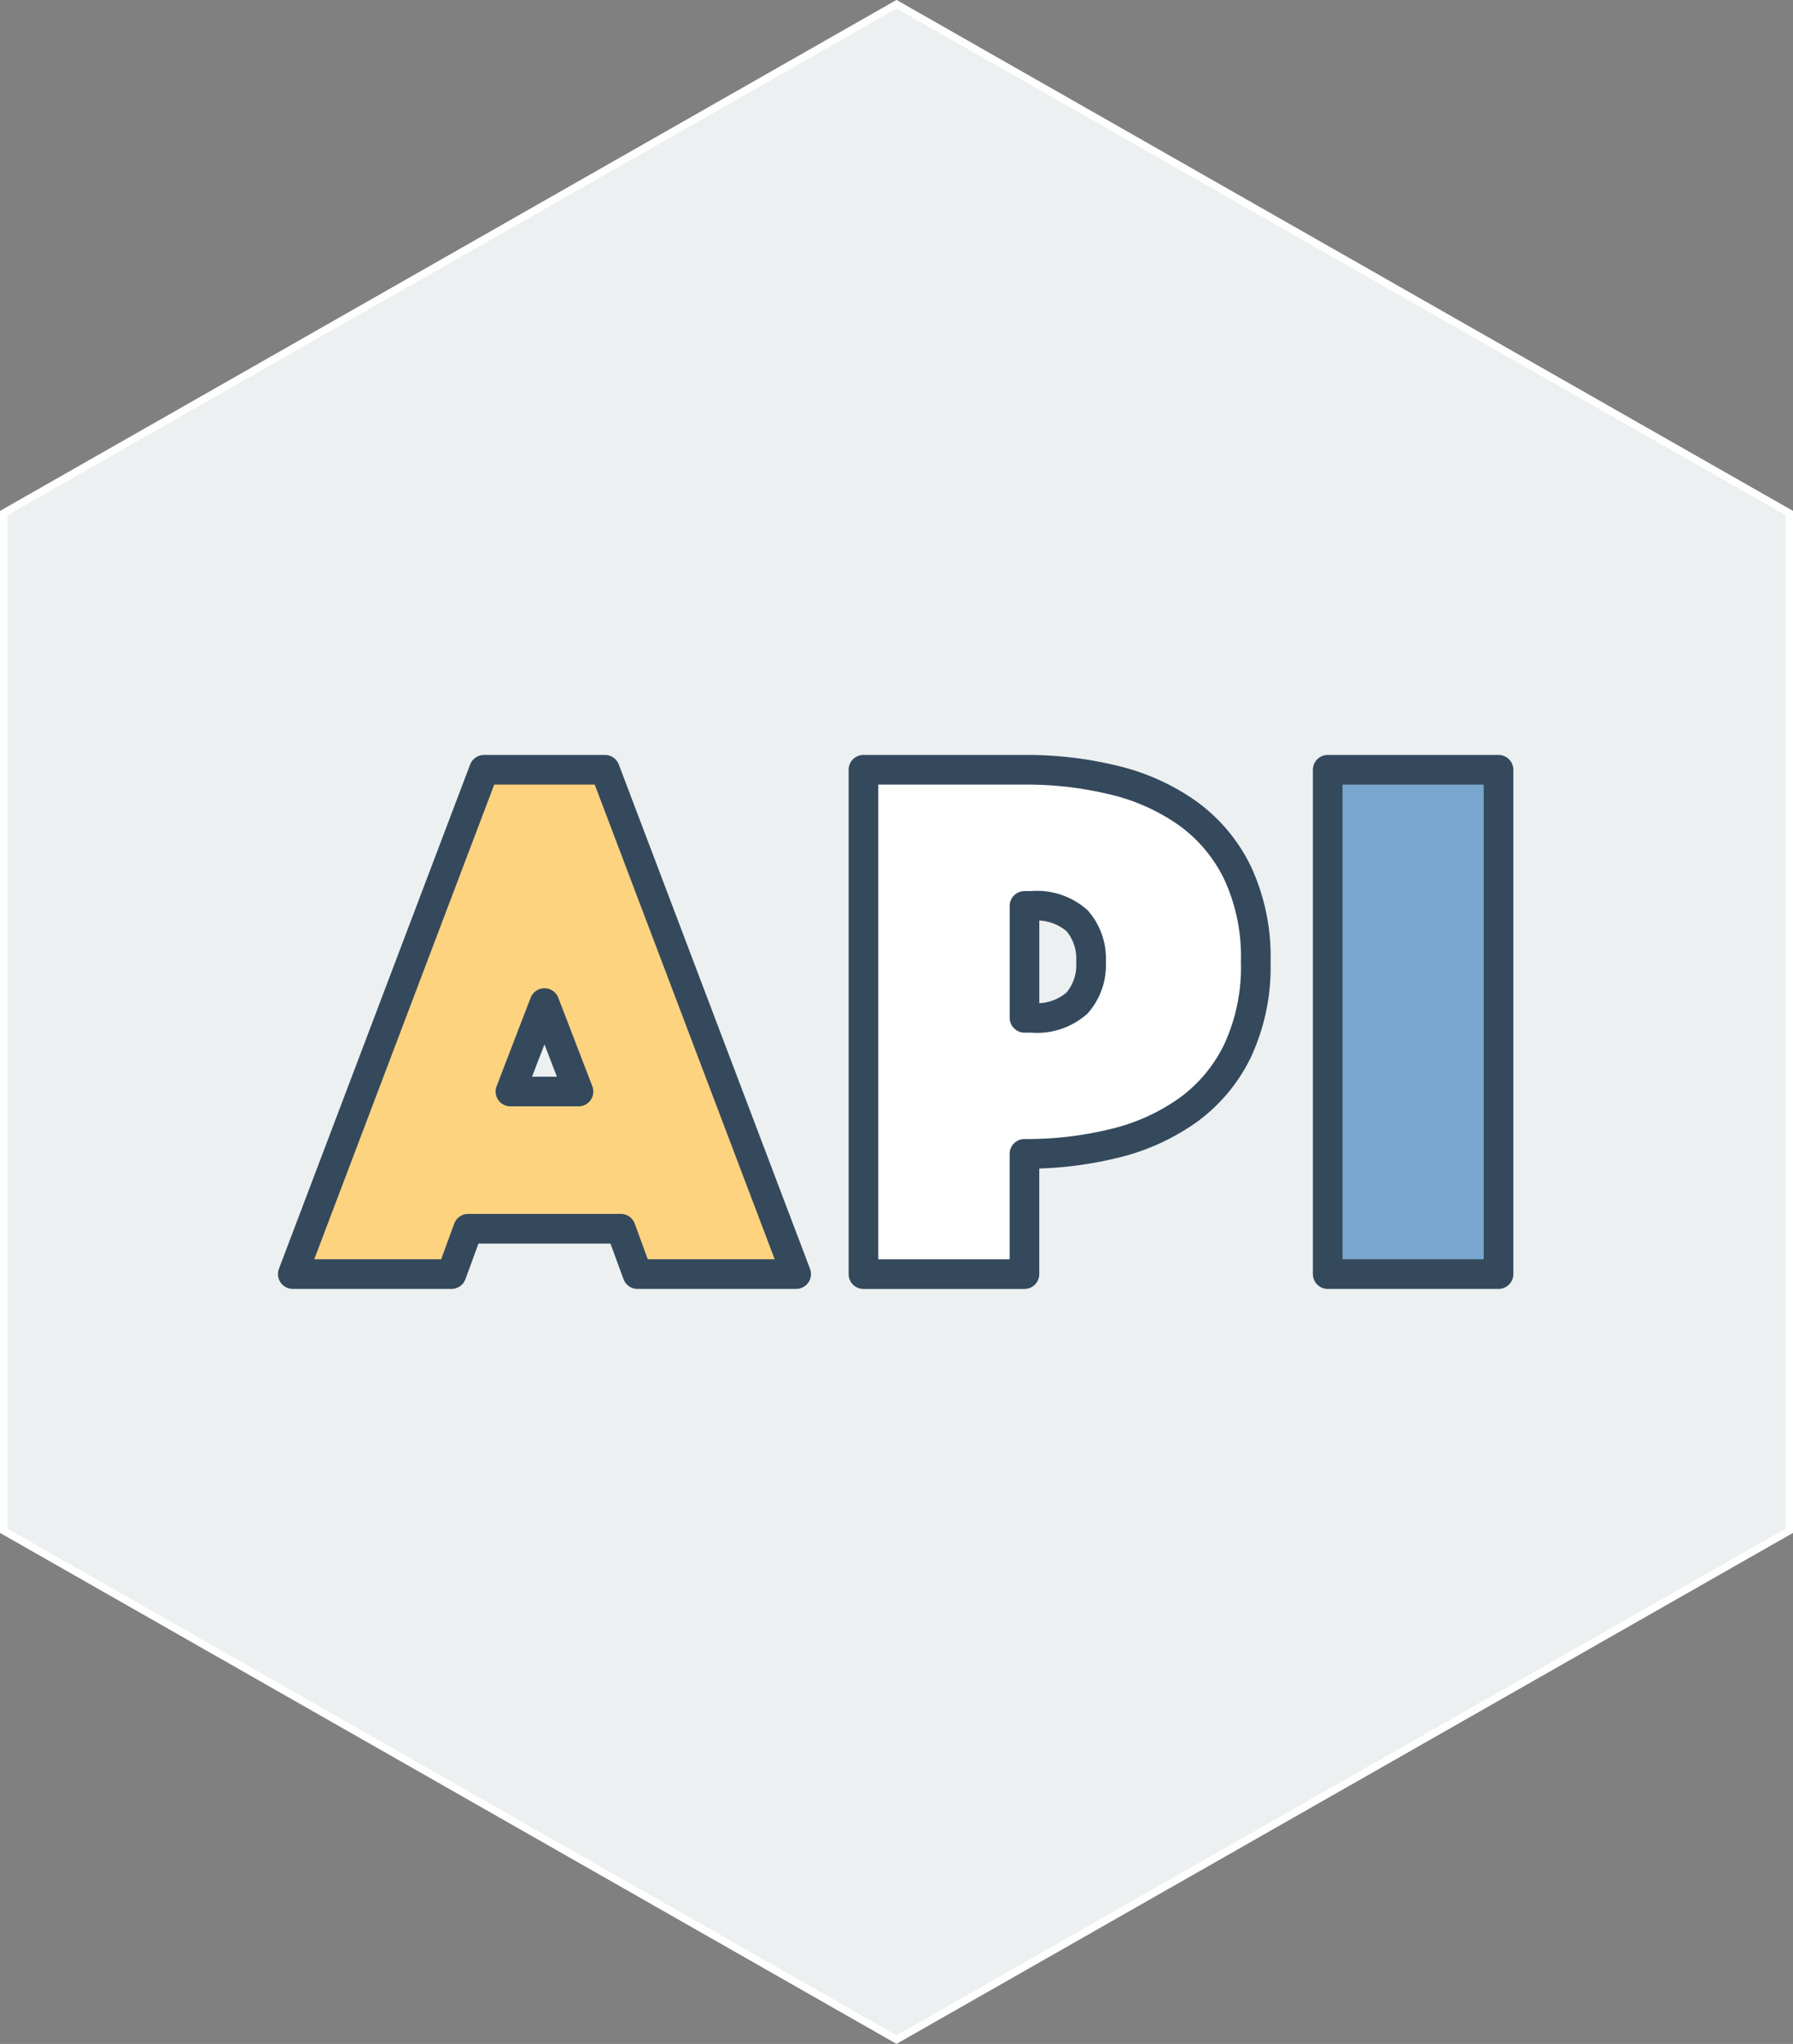 <svg xmlns="http://www.w3.org/2000/svg" width="120.957" height="137.84" viewBox="0 0 120.957 137.84">
  <rect x="0" y="0" width="120.957" height="137.84" fill="#808080" stroke="none"/>
  <g id="Group_2777" data-name="Group 2777" transform="translate(-326.25 -7761.183)">
    <path id="Path_2025" data-name="Path 2025" d="M1100,149.8v68.632l60.229,34.316,60.228-34.316V149.8l-60.228-34.316Z" transform="translate(-773.5 7645.982)" fill="#ecf0f1" stroke="#fff" stroke-miterlimit="10" stroke-width="0.5"/>
    <g id="Group_2766" data-name="Group 2766" transform="translate(10.515 10.848)">
      <path id="Path_2003" data-name="Path 2003" d="M2130.884-1301h8.159l12.9,34.011h-10.708l-1.122-3.059h-10.3l-1.121,3.059h-10.708Zm6.374,21.7-2.295-5.966-2.295,5.966Z" transform="translate(-1782.498 9103.246)" fill="#fed37f" stroke="#35495d" stroke-linecap="round" stroke-linejoin="round" stroke-width="2"/>
      <path id="Path_2004" data-name="Path 2004" d="M2336.929-1288.045a13.4,13.4,0,0,1-1.223,5.991,10.7,10.7,0,0,1-3.34,4,14.322,14.322,0,0,1-4.947,2.244,24.836,24.836,0,0,1-6.093.714v8.108h-10.861V-1301h10.861a24.859,24.859,0,0,1,6.093.714,14.34,14.34,0,0,1,4.947,2.244,10.71,10.71,0,0,1,3.34,4A13.406,13.406,0,0,1,2336.929-1288.045Zm-15.6,3.773h.459a4.1,4.1,0,0,0,3.084-.994,3.874,3.874,0,0,0,.944-2.779,3.875,3.875,0,0,0-.944-2.779,4.1,4.1,0,0,0-3.084-.994h-.459Z" transform="translate(-1936.481 9103.246)" fill="#fff" stroke="#35495d" stroke-linecap="round" stroke-linejoin="round" stroke-width="2"/>
      <path id="Path_2005" data-name="Path 2005" d="M2467.052-1301h11.524v34.011h-11.524Z" transform="translate(-2061.749 9103.246)" fill="#78a6ce" stroke="#35495d" stroke-linecap="round" stroke-linejoin="round" stroke-width="2"/>
    </g>
  </g>
</svg>
